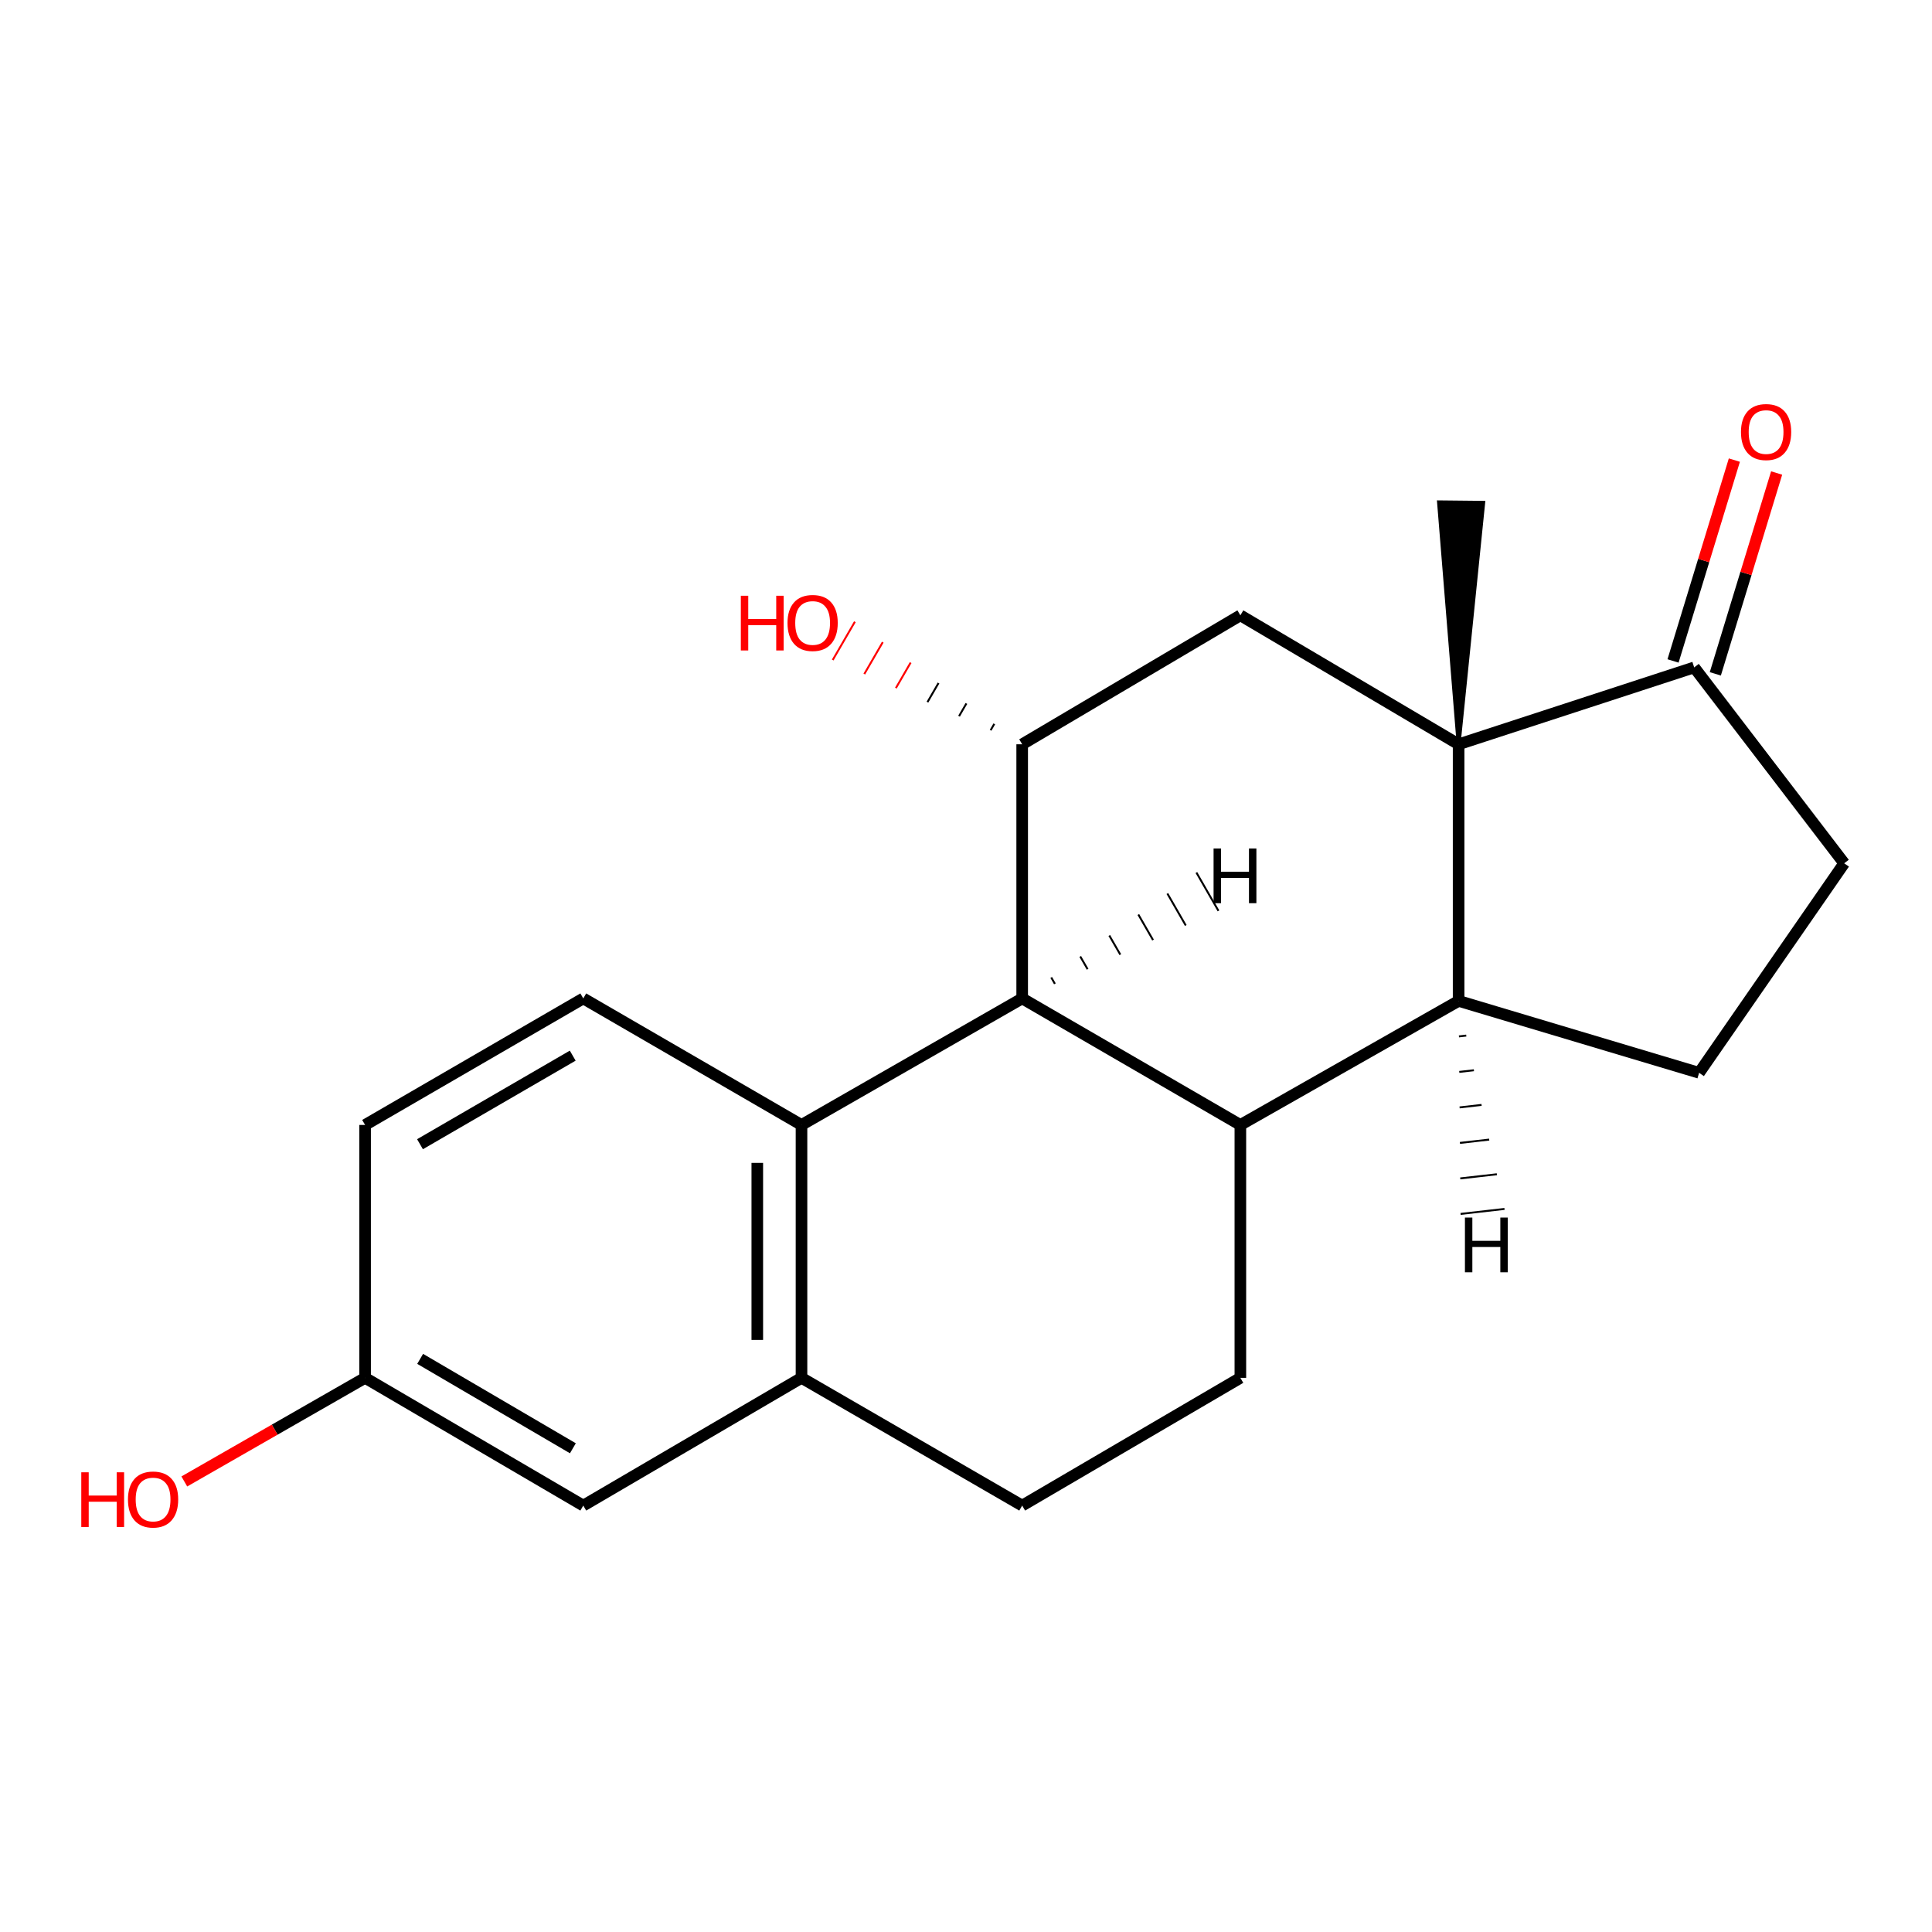 <?xml version='1.0' encoding='iso-8859-1'?>
<svg version='1.1' baseProfile='full'
              xmlns='http://www.w3.org/2000/svg'
                      xmlns:rdkit='http://www.rdkit.org/xml'
                      xmlns:xlink='http://www.w3.org/1999/xlink'
                  xml:space='preserve'
width='1000px' height='1000px' viewBox='0 0 1000 1000'>
<!-- END OF HEADER -->
<rect style='opacity:1.0;fill:#FFFFFF;stroke:none' width='1000' height='1000' x='0' y='0'> </rect>
<path class='bond-1' d='M 754.976,385.244 L 754.976,518.066' style='fill:none;fill-rule:evenodd;stroke:#000000;stroke-width:6px;stroke-linecap:butt;stroke-linejoin:miter;stroke-opacity:1' />
<path class='bond-5' d='M 754.976,385.244 L 642.009,318.497' style='fill:none;fill-rule:evenodd;stroke:#000000;stroke-width:6px;stroke-linecap:butt;stroke-linejoin:miter;stroke-opacity:1' />
<path class='bond-7' d='M 754.976,385.244 L 876.904,345.445' style='fill:none;fill-rule:evenodd;stroke:#000000;stroke-width:6px;stroke-linecap:butt;stroke-linejoin:miter;stroke-opacity:1' />
<path class='bond-18' d='M 754.976,385.244 L 767.712,260.244 L 744.832,260.007 Z' style='fill:#000000;fill-rule:evenodd;fill-opacity:1;stroke:#000000;stroke-width:2px;stroke-linecap:butt;stroke-linejoin:miter;stroke-opacity:1;' />
<path class='bond-0' d='M 642.009,582.272 L 754.976,518.066' style='fill:none;fill-rule:evenodd;stroke:#000000;stroke-width:6px;stroke-linecap:butt;stroke-linejoin:miter;stroke-opacity:1' />
<path class='bond-8' d='M 642.009,582.272 L 642.009,713.174' style='fill:none;fill-rule:evenodd;stroke:#000000;stroke-width:6px;stroke-linecap:butt;stroke-linejoin:miter;stroke-opacity:1' />
<path class='bond-21' d='M 642.009,582.272 L 529.08,516.783' style='fill:none;fill-rule:evenodd;stroke:#000000;stroke-width:6px;stroke-linecap:butt;stroke-linejoin:miter;stroke-opacity:1' />
<path class='bond-9' d='M 754.976,518.066 L 879.459,555.286' style='fill:none;fill-rule:evenodd;stroke:#000000;stroke-width:6px;stroke-linecap:butt;stroke-linejoin:miter;stroke-opacity:1' />
<path class='bond-24' d='M 755.145,536.442 L 758.934,536.012' style='fill:none;fill-rule:evenodd;stroke:#000000;stroke-width:1.0px;stroke-linecap:butt;stroke-linejoin:miter;stroke-opacity:1' />
<path class='bond-24' d='M 755.314,554.818 L 762.892,553.957' style='fill:none;fill-rule:evenodd;stroke:#000000;stroke-width:1.0px;stroke-linecap:butt;stroke-linejoin:miter;stroke-opacity:1' />
<path class='bond-24' d='M 755.483,573.194 L 766.85,571.902' style='fill:none;fill-rule:evenodd;stroke:#000000;stroke-width:1.0px;stroke-linecap:butt;stroke-linejoin:miter;stroke-opacity:1' />
<path class='bond-24' d='M 755.652,591.57 L 770.808,589.848' style='fill:none;fill-rule:evenodd;stroke:#000000;stroke-width:1.0px;stroke-linecap:butt;stroke-linejoin:miter;stroke-opacity:1' />
<path class='bond-24' d='M 755.821,609.946 L 774.767,607.793' style='fill:none;fill-rule:evenodd;stroke:#000000;stroke-width:1.0px;stroke-linecap:butt;stroke-linejoin:miter;stroke-opacity:1' />
<path class='bond-24' d='M 755.991,628.322 L 778.725,625.738' style='fill:none;fill-rule:evenodd;stroke:#000000;stroke-width:1.0px;stroke-linecap:butt;stroke-linejoin:miter;stroke-opacity:1' />
<path class='bond-2' d='M 529.08,516.783 L 529.08,385.244' style='fill:none;fill-rule:evenodd;stroke:#000000;stroke-width:6px;stroke-linecap:butt;stroke-linejoin:miter;stroke-opacity:1' />
<path class='bond-3' d='M 529.08,516.783 L 414.855,582.272' style='fill:none;fill-rule:evenodd;stroke:#000000;stroke-width:6px;stroke-linecap:butt;stroke-linejoin:miter;stroke-opacity:1' />
<path class='bond-25' d='M 546.013,509.228 L 544.11,505.924' style='fill:none;fill-rule:evenodd;stroke:#000000;stroke-width:1.0px;stroke-linecap:butt;stroke-linejoin:miter;stroke-opacity:1' />
<path class='bond-25' d='M 562.946,501.674 L 559.139,495.066' style='fill:none;fill-rule:evenodd;stroke:#000000;stroke-width:1.0px;stroke-linecap:butt;stroke-linejoin:miter;stroke-opacity:1' />
<path class='bond-25' d='M 579.88,494.12 L 574.169,484.207' style='fill:none;fill-rule:evenodd;stroke:#000000;stroke-width:1.0px;stroke-linecap:butt;stroke-linejoin:miter;stroke-opacity:1' />
<path class='bond-25' d='M 596.813,486.566 L 589.198,473.349' style='fill:none;fill-rule:evenodd;stroke:#000000;stroke-width:1.0px;stroke-linecap:butt;stroke-linejoin:miter;stroke-opacity:1' />
<path class='bond-25' d='M 613.746,479.012 L 604.228,462.49' style='fill:none;fill-rule:evenodd;stroke:#000000;stroke-width:1.0px;stroke-linecap:butt;stroke-linejoin:miter;stroke-opacity:1' />
<path class='bond-25' d='M 630.679,471.458 L 619.257,451.632' style='fill:none;fill-rule:evenodd;stroke:#000000;stroke-width:1.0px;stroke-linecap:butt;stroke-linejoin:miter;stroke-opacity:1' />
<path class='bond-6' d='M 414.855,582.272 L 414.855,713.174' style='fill:none;fill-rule:evenodd;stroke:#000000;stroke-width:6px;stroke-linecap:butt;stroke-linejoin:miter;stroke-opacity:1' />
<path class='bond-6' d='M 391.975,601.907 L 391.975,693.539' style='fill:none;fill-rule:evenodd;stroke:#000000;stroke-width:6px;stroke-linecap:butt;stroke-linejoin:miter;stroke-opacity:1' />
<path class='bond-10' d='M 414.855,582.272 L 301.901,516.783' style='fill:none;fill-rule:evenodd;stroke:#000000;stroke-width:6px;stroke-linecap:butt;stroke-linejoin:miter;stroke-opacity:1' />
<path class='bond-4' d='M 529.08,385.244 L 642.009,318.497' style='fill:none;fill-rule:evenodd;stroke:#000000;stroke-width:6px;stroke-linecap:butt;stroke-linejoin:miter;stroke-opacity:1' />
<path class='bond-15' d='M 514.648,374.673 L 512.735,377.972' style='fill:none;fill-rule:evenodd;stroke:#000000;stroke-width:1.0px;stroke-linecap:butt;stroke-linejoin:miter;stroke-opacity:1' />
<path class='bond-15' d='M 500.216,364.102 L 496.39,370.7' style='fill:none;fill-rule:evenodd;stroke:#000000;stroke-width:1.0px;stroke-linecap:butt;stroke-linejoin:miter;stroke-opacity:1' />
<path class='bond-15' d='M 485.783,353.531 L 480.045,363.428' style='fill:none;fill-rule:evenodd;stroke:#000000;stroke-width:1.0px;stroke-linecap:butt;stroke-linejoin:miter;stroke-opacity:1' />
<path class='bond-15' d='M 471.351,342.96 L 463.7,356.156' style='fill:none;fill-rule:evenodd;stroke:#FF0000;stroke-width:1.0px;stroke-linecap:butt;stroke-linejoin:miter;stroke-opacity:1' />
<path class='bond-15' d='M 456.918,332.389 L 447.355,348.884' style='fill:none;fill-rule:evenodd;stroke:#FF0000;stroke-width:1.0px;stroke-linecap:butt;stroke-linejoin:miter;stroke-opacity:1' />
<path class='bond-15' d='M 442.486,321.817 L 431.01,341.612' style='fill:none;fill-rule:evenodd;stroke:#FF0000;stroke-width:1.0px;stroke-linecap:butt;stroke-linejoin:miter;stroke-opacity:1' />
<path class='bond-12' d='M 414.855,713.174 L 301.901,779.287' style='fill:none;fill-rule:evenodd;stroke:#000000;stroke-width:6px;stroke-linecap:butt;stroke-linejoin:miter;stroke-opacity:1' />
<path class='bond-22' d='M 414.855,713.174 L 529.08,779.287' style='fill:none;fill-rule:evenodd;stroke:#000000;stroke-width:6px;stroke-linecap:butt;stroke-linejoin:miter;stroke-opacity:1' />
<path class='bond-13' d='M 876.904,345.445 L 954.545,446.844' style='fill:none;fill-rule:evenodd;stroke:#000000;stroke-width:6px;stroke-linecap:butt;stroke-linejoin:miter;stroke-opacity:1' />
<path class='bond-14' d='M 887.846,348.786 L 903.715,296.807' style='fill:none;fill-rule:evenodd;stroke:#000000;stroke-width:6px;stroke-linecap:butt;stroke-linejoin:miter;stroke-opacity:1' />
<path class='bond-14' d='M 903.715,296.807 L 919.585,244.829' style='fill:none;fill-rule:evenodd;stroke:#FF0000;stroke-width:6px;stroke-linecap:butt;stroke-linejoin:miter;stroke-opacity:1' />
<path class='bond-14' d='M 865.962,342.104 L 881.832,290.126' style='fill:none;fill-rule:evenodd;stroke:#000000;stroke-width:6px;stroke-linecap:butt;stroke-linejoin:miter;stroke-opacity:1' />
<path class='bond-14' d='M 881.832,290.126 L 897.702,238.148' style='fill:none;fill-rule:evenodd;stroke:#FF0000;stroke-width:6px;stroke-linecap:butt;stroke-linejoin:miter;stroke-opacity:1' />
<path class='bond-11' d='M 642.009,713.174 L 529.08,779.287' style='fill:none;fill-rule:evenodd;stroke:#000000;stroke-width:6px;stroke-linecap:butt;stroke-linejoin:miter;stroke-opacity:1' />
<path class='bond-20' d='M 879.459,555.286 L 954.545,446.844' style='fill:none;fill-rule:evenodd;stroke:#000000;stroke-width:6px;stroke-linecap:butt;stroke-linejoin:miter;stroke-opacity:1' />
<path class='bond-17' d='M 301.901,516.783 L 188.973,582.272' style='fill:none;fill-rule:evenodd;stroke:#000000;stroke-width:6px;stroke-linecap:butt;stroke-linejoin:miter;stroke-opacity:1' />
<path class='bond-17' d='M 296.44,546.399 L 217.39,592.242' style='fill:none;fill-rule:evenodd;stroke:#000000;stroke-width:6px;stroke-linecap:butt;stroke-linejoin:miter;stroke-opacity:1' />
<path class='bond-23' d='M 301.901,779.287 L 188.973,713.174' style='fill:none;fill-rule:evenodd;stroke:#000000;stroke-width:6px;stroke-linecap:butt;stroke-linejoin:miter;stroke-opacity:1' />
<path class='bond-23' d='M 296.522,749.624 L 217.472,703.346' style='fill:none;fill-rule:evenodd;stroke:#000000;stroke-width:6px;stroke-linecap:butt;stroke-linejoin:miter;stroke-opacity:1' />
<path class='bond-16' d='M 188.973,713.174 L 188.973,582.272' style='fill:none;fill-rule:evenodd;stroke:#000000;stroke-width:6px;stroke-linecap:butt;stroke-linejoin:miter;stroke-opacity:1' />
<path class='bond-19' d='M 188.973,713.174 L 142.185,739.986' style='fill:none;fill-rule:evenodd;stroke:#000000;stroke-width:6px;stroke-linecap:butt;stroke-linejoin:miter;stroke-opacity:1' />
<path class='bond-19' d='M 142.185,739.986 L 95.397,766.797' style='fill:none;fill-rule:evenodd;stroke:#FF0000;stroke-width:6px;stroke-linecap:butt;stroke-linejoin:miter;stroke-opacity:1' />
<path  class='atom-15' d='M 901.123 223.622
Q 901.123 216.822, 904.483 213.022
Q 907.843 209.222, 914.123 209.222
Q 920.403 209.222, 923.763 213.022
Q 927.123 216.822, 927.123 223.622
Q 927.123 230.502, 923.723 234.422
Q 920.323 238.302, 914.123 238.302
Q 907.883 238.302, 904.483 234.422
Q 901.123 230.542, 901.123 223.622
M 914.123 235.102
Q 918.443 235.102, 920.763 232.222
Q 923.123 229.302, 923.123 223.622
Q 923.123 218.062, 920.763 215.262
Q 918.443 212.422, 914.123 212.422
Q 909.803 212.422, 907.443 215.222
Q 905.123 218.022, 905.123 223.622
Q 905.123 229.342, 907.443 232.222
Q 909.803 235.102, 914.123 235.102
' fill='#FF0000'/>
<path  class='atom-16' d='M 383.454 308.361
L 387.294 308.361
L 387.294 320.401
L 401.774 320.401
L 401.774 308.361
L 405.614 308.361
L 405.614 336.681
L 401.774 336.681
L 401.774 323.601
L 387.294 323.601
L 387.294 336.681
L 383.454 336.681
L 383.454 308.361
' fill='#FF0000'/>
<path  class='atom-16' d='M 407.614 322.441
Q 407.614 315.641, 410.974 311.841
Q 414.334 308.041, 420.614 308.041
Q 426.894 308.041, 430.254 311.841
Q 433.614 315.641, 433.614 322.441
Q 433.614 329.321, 430.214 333.241
Q 426.814 337.121, 420.614 337.121
Q 414.374 337.121, 410.974 333.241
Q 407.614 329.361, 407.614 322.441
M 420.614 333.921
Q 424.934 333.921, 427.254 331.041
Q 429.614 328.121, 429.614 322.441
Q 429.614 316.881, 427.254 314.081
Q 424.934 311.241, 420.614 311.241
Q 416.294 311.241, 413.934 314.041
Q 411.614 316.841, 411.614 322.441
Q 411.614 328.161, 413.934 331.041
Q 416.294 333.921, 420.614 333.921
' fill='#FF0000'/>
<path  class='atom-20' d='M 42.075 762.058
L 45.915 762.058
L 45.915 774.098
L 60.395 774.098
L 60.395 762.058
L 64.235 762.058
L 64.235 790.378
L 60.395 790.378
L 60.395 777.298
L 45.915 777.298
L 45.915 790.378
L 42.075 790.378
L 42.075 762.058
' fill='#FF0000'/>
<path  class='atom-20' d='M 66.235 776.138
Q 66.235 769.338, 69.595 765.538
Q 72.955 761.738, 79.235 761.738
Q 85.515 761.738, 88.875 765.538
Q 92.235 769.338, 92.235 776.138
Q 92.235 783.018, 88.835 786.938
Q 85.435 790.818, 79.235 790.818
Q 72.995 790.818, 69.595 786.938
Q 66.235 783.058, 66.235 776.138
M 79.235 787.618
Q 83.555 787.618, 85.875 784.738
Q 88.235 781.818, 88.235 776.138
Q 88.235 770.578, 85.875 767.778
Q 83.555 764.938, 79.235 764.938
Q 74.915 764.938, 72.555 767.738
Q 70.235 770.538, 70.235 776.138
Q 70.235 781.858, 72.555 784.738
Q 74.915 787.618, 79.235 787.618
' fill='#FF0000'/>
<path  class='atom-21' d='M 758.248 630.208
L 762.088 630.208
L 762.088 642.248
L 776.568 642.248
L 776.568 630.208
L 780.408 630.208
L 780.408 658.528
L 776.568 658.528
L 776.568 645.448
L 762.088 645.448
L 762.088 658.528
L 758.248 658.528
L 758.248 630.208
' fill='#000000'/>
<path  class='atom-22' d='M 628.146 439.171
L 631.986 439.171
L 631.986 451.211
L 646.466 451.211
L 646.466 439.171
L 650.306 439.171
L 650.306 467.491
L 646.466 467.491
L 646.466 454.411
L 631.986 454.411
L 631.986 467.491
L 628.146 467.491
L 628.146 439.171
' fill='#000000'/>
</svg>
